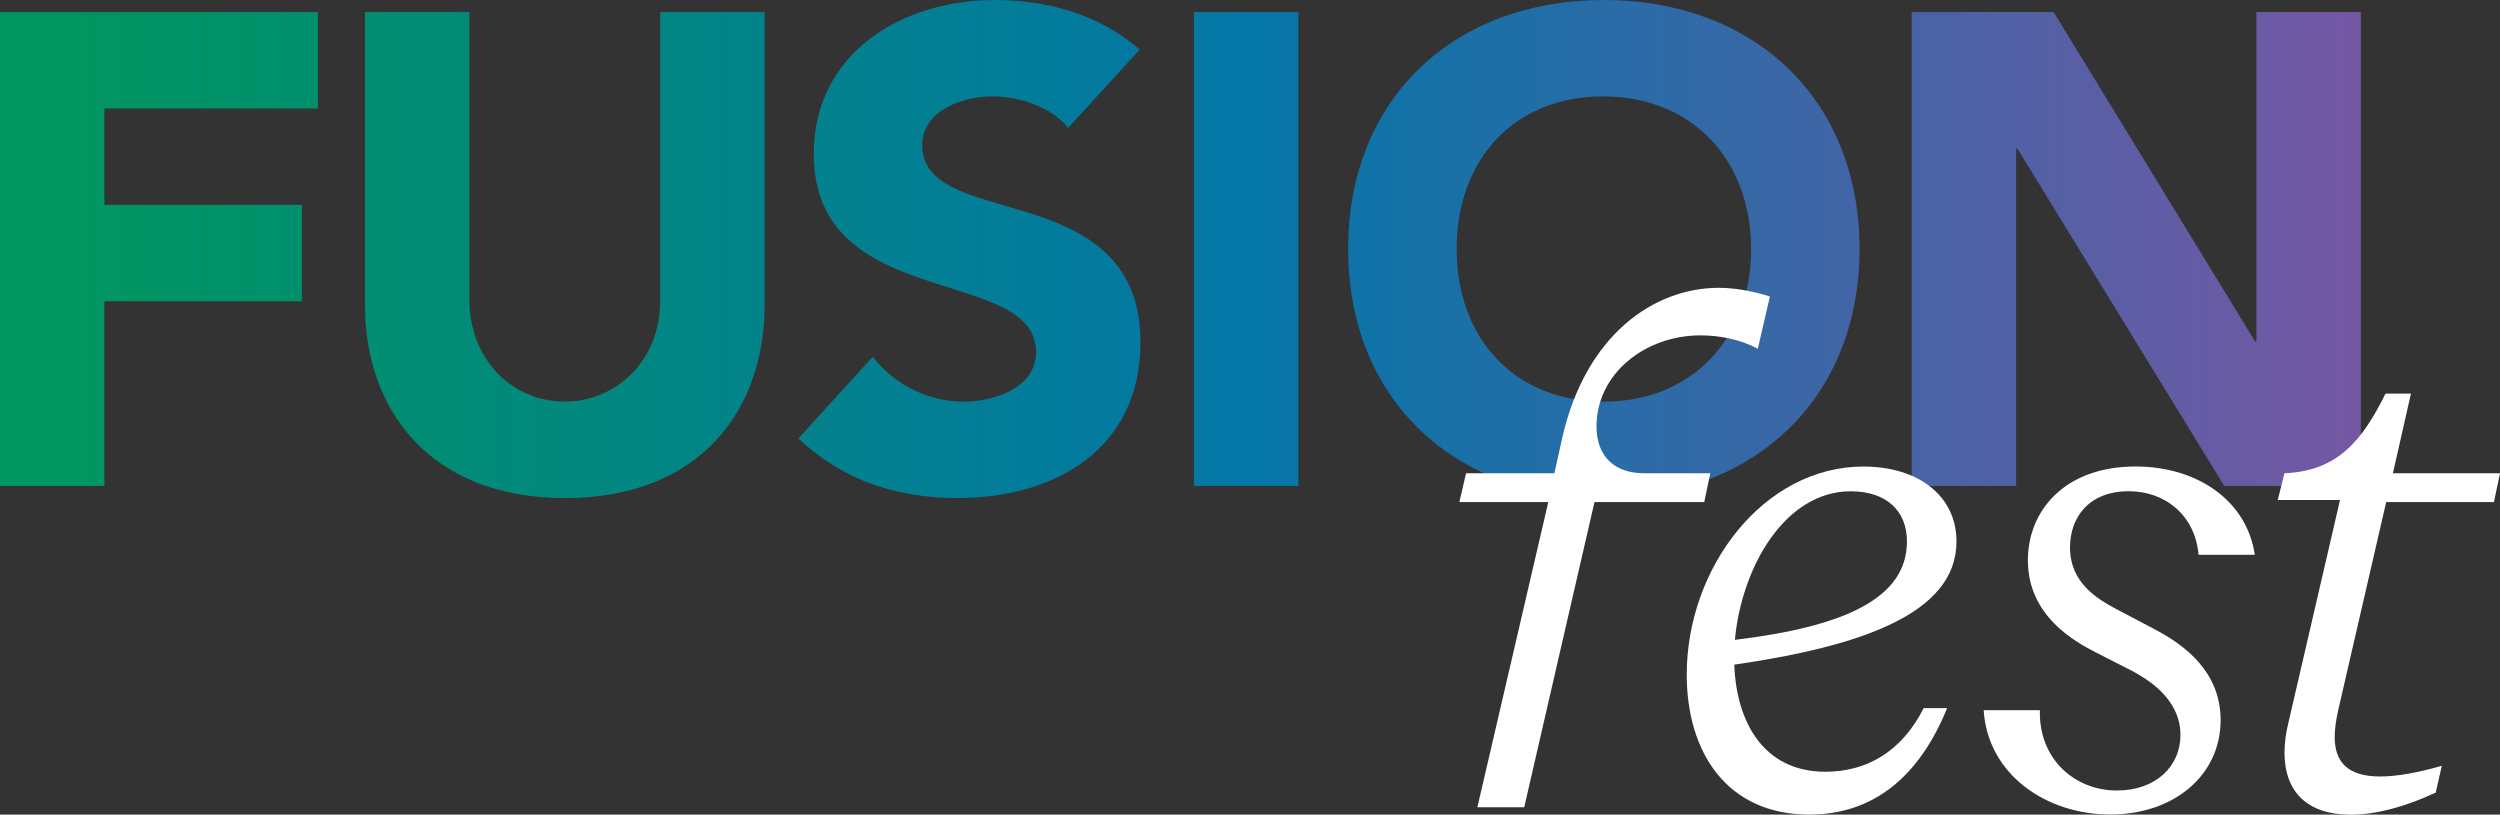 <?xml version="1.0" encoding="UTF-8"?><svg id="Layer_2" xmlns="http://www.w3.org/2000/svg" width="493.04" height="160.65" xmlns:xlink="http://www.w3.org/1999/xlink" viewBox="0 0 493.04 160.65"><rect x="0" y="0" width="493.04" height="160.65" fill="#333333" stroke="none"/><defs><style>.cls-1{fill:url(#linear-gradient);}.cls-2{fill:#fff;}</style><linearGradient id="linear-gradient" x1="0" y1="49.11" x2="465.6" y2="49.11" gradientUnits="userSpaceOnUse"><stop offset=".03" stop-color="#00965f"/><stop offset=".53" stop-color="#0476a8"/><stop offset="1" stop-color="#7557a4"/></linearGradient></defs><g id="Layer_1-2"><path class="cls-1" d="m62.7,2.38v19.01H20.59v19.01h38.94v19.01H20.59v36.43H0V2.38h62.7Zm29.88,0v56.89c0,11.09,7.92,19.93,18.88,19.93,9.77,0,18.74-7.79,18.74-19.93V2.38h20.59v57.82c0,20.33-12.41,38.02-39.34,38.02s-39.47-17.69-39.47-38.02V2.38h20.59Zm132.2,7.39l-14.12,15.44c-3.3-4.22-9.9-6.2-14.92-6.2-5.68,0-13.86,2.64-13.86,9.64,0,8.18,9.9,9.9,20.2,13.07,11.22,3.43,22.84,8.84,22.84,25.74,0,21.25-17.03,30.76-36.04,30.76-12.01,0-22.57-3.43-31.42-11.75l14.65-16.1c4.36,5.54,10.96,8.84,17.95,8.84,5.68,0,14.26-2.51,14.26-9.77,0-8.18-9.9-10.3-20.33-13.73-11.48-3.7-23.5-8.98-23.5-25.34,0-19.93,17.42-30.36,35.64-30.36,10.43,0,20.59,2.77,28.65,9.77Zm31.28-7.39v93.46h-20.59V2.38h20.59Zm110.67,46.73c0,29.7-21.12,49.11-50.42,49.11s-50.43-19.27-50.43-49.11S286.87,0,316.31,0s50.42,19.4,50.42,49.11Zm-50.42,30.1c17.42,0,29.04-12.54,29.04-30.1s-11.62-30.1-29.17-30.1-28.91,12.41-28.91,30.1,11.48,30.1,29.04,30.1ZM405.01,2.38l39.73,64.95h.26V2.38h20.59v93.46h-26.93l-40.79-66.53h-.26v66.53h-20.59V2.38h27.99Z"/><path class="cls-2" d="m305.37,99.01h-17.56l1.32-5.68h17.42l1.58-7.13c4.62-20.06,17.95-29.44,30.89-29.44,3.96,0,8.05,1.06,10.03,1.72l-2.38,10.3c-3.43-1.85-7.52-2.64-11.35-2.64-10.82,0-20.46,7.52-20.46,17.95,0,6.07,3.7,9.24,9.37,9.24h13.07l-1.19,5.68h-21.65l-13.86,60.19h-9.24l13.99-60.19Z"/><path class="cls-2" d="m332.65,133.06c0-21.12,15.18-41.05,34.85-41.05,10.69,0,18.35,5.68,18.35,14.78,0,14.39-19.27,20.72-43.82,24.29.4,11.35,5.81,21.12,17.95,21.12,8.18,0,15.05-3.96,19.4-12.54h4.62c-5.41,13.33-14.39,20.99-27.19,20.99-16.24,0-24.16-12.28-24.16-27.59Zm43.43-26.27c0-6.2-4.22-9.9-11.09-9.9-12.94,0-21.52,14.92-22.84,29.3,21.91-2.64,33.93-8.32,33.93-19.4Z"/><path class="cls-2" d="m391.21,140.06h11.09c-.26,9.64,6.87,15.84,15.18,15.84,7.66,0,12.54-4.75,12.54-10.96,0-7.39-7-11.22-9.37-12.54l-7.26-3.7c-4.09-2.11-13.46-7.13-13.46-18.22,0-9.64,7.13-18.48,21.25-18.48,12.01,0,21.91,6.6,23.5,17.42h-11.09c-.66-7.79-6.6-12.54-13.73-12.54-8.05,0-11.62,5.28-11.62,11.09,0,7,5.41,10.16,9.11,12.14l7.52,3.96c6.07,3.17,13.07,8.45,13.07,17.95,0,10.82-9.11,18.61-21.78,18.61s-24.16-7.92-24.95-20.59Z"/><path class="cls-2" d="m450.54,148.38c0-1.72.26-3.83.79-5.94l10.16-43.83h-12.28l1.32-5.28c10.56-.4,15.44-6.6,19.93-15.71h5.02l-3.56,15.71h21.12l-1.19,5.68h-21.25l-9.5,41.19c-.4,1.85-.66,3.56-.66,5.15,0,4.88,2.51,7.79,8.98,7.79,3.3,0,7.52-.79,12.14-2.11l-1.19,5.28c-5.94,2.77-11.75,4.36-16.76,4.36-8.58,0-13.07-4.49-13.07-12.28Z"/></g></svg>
